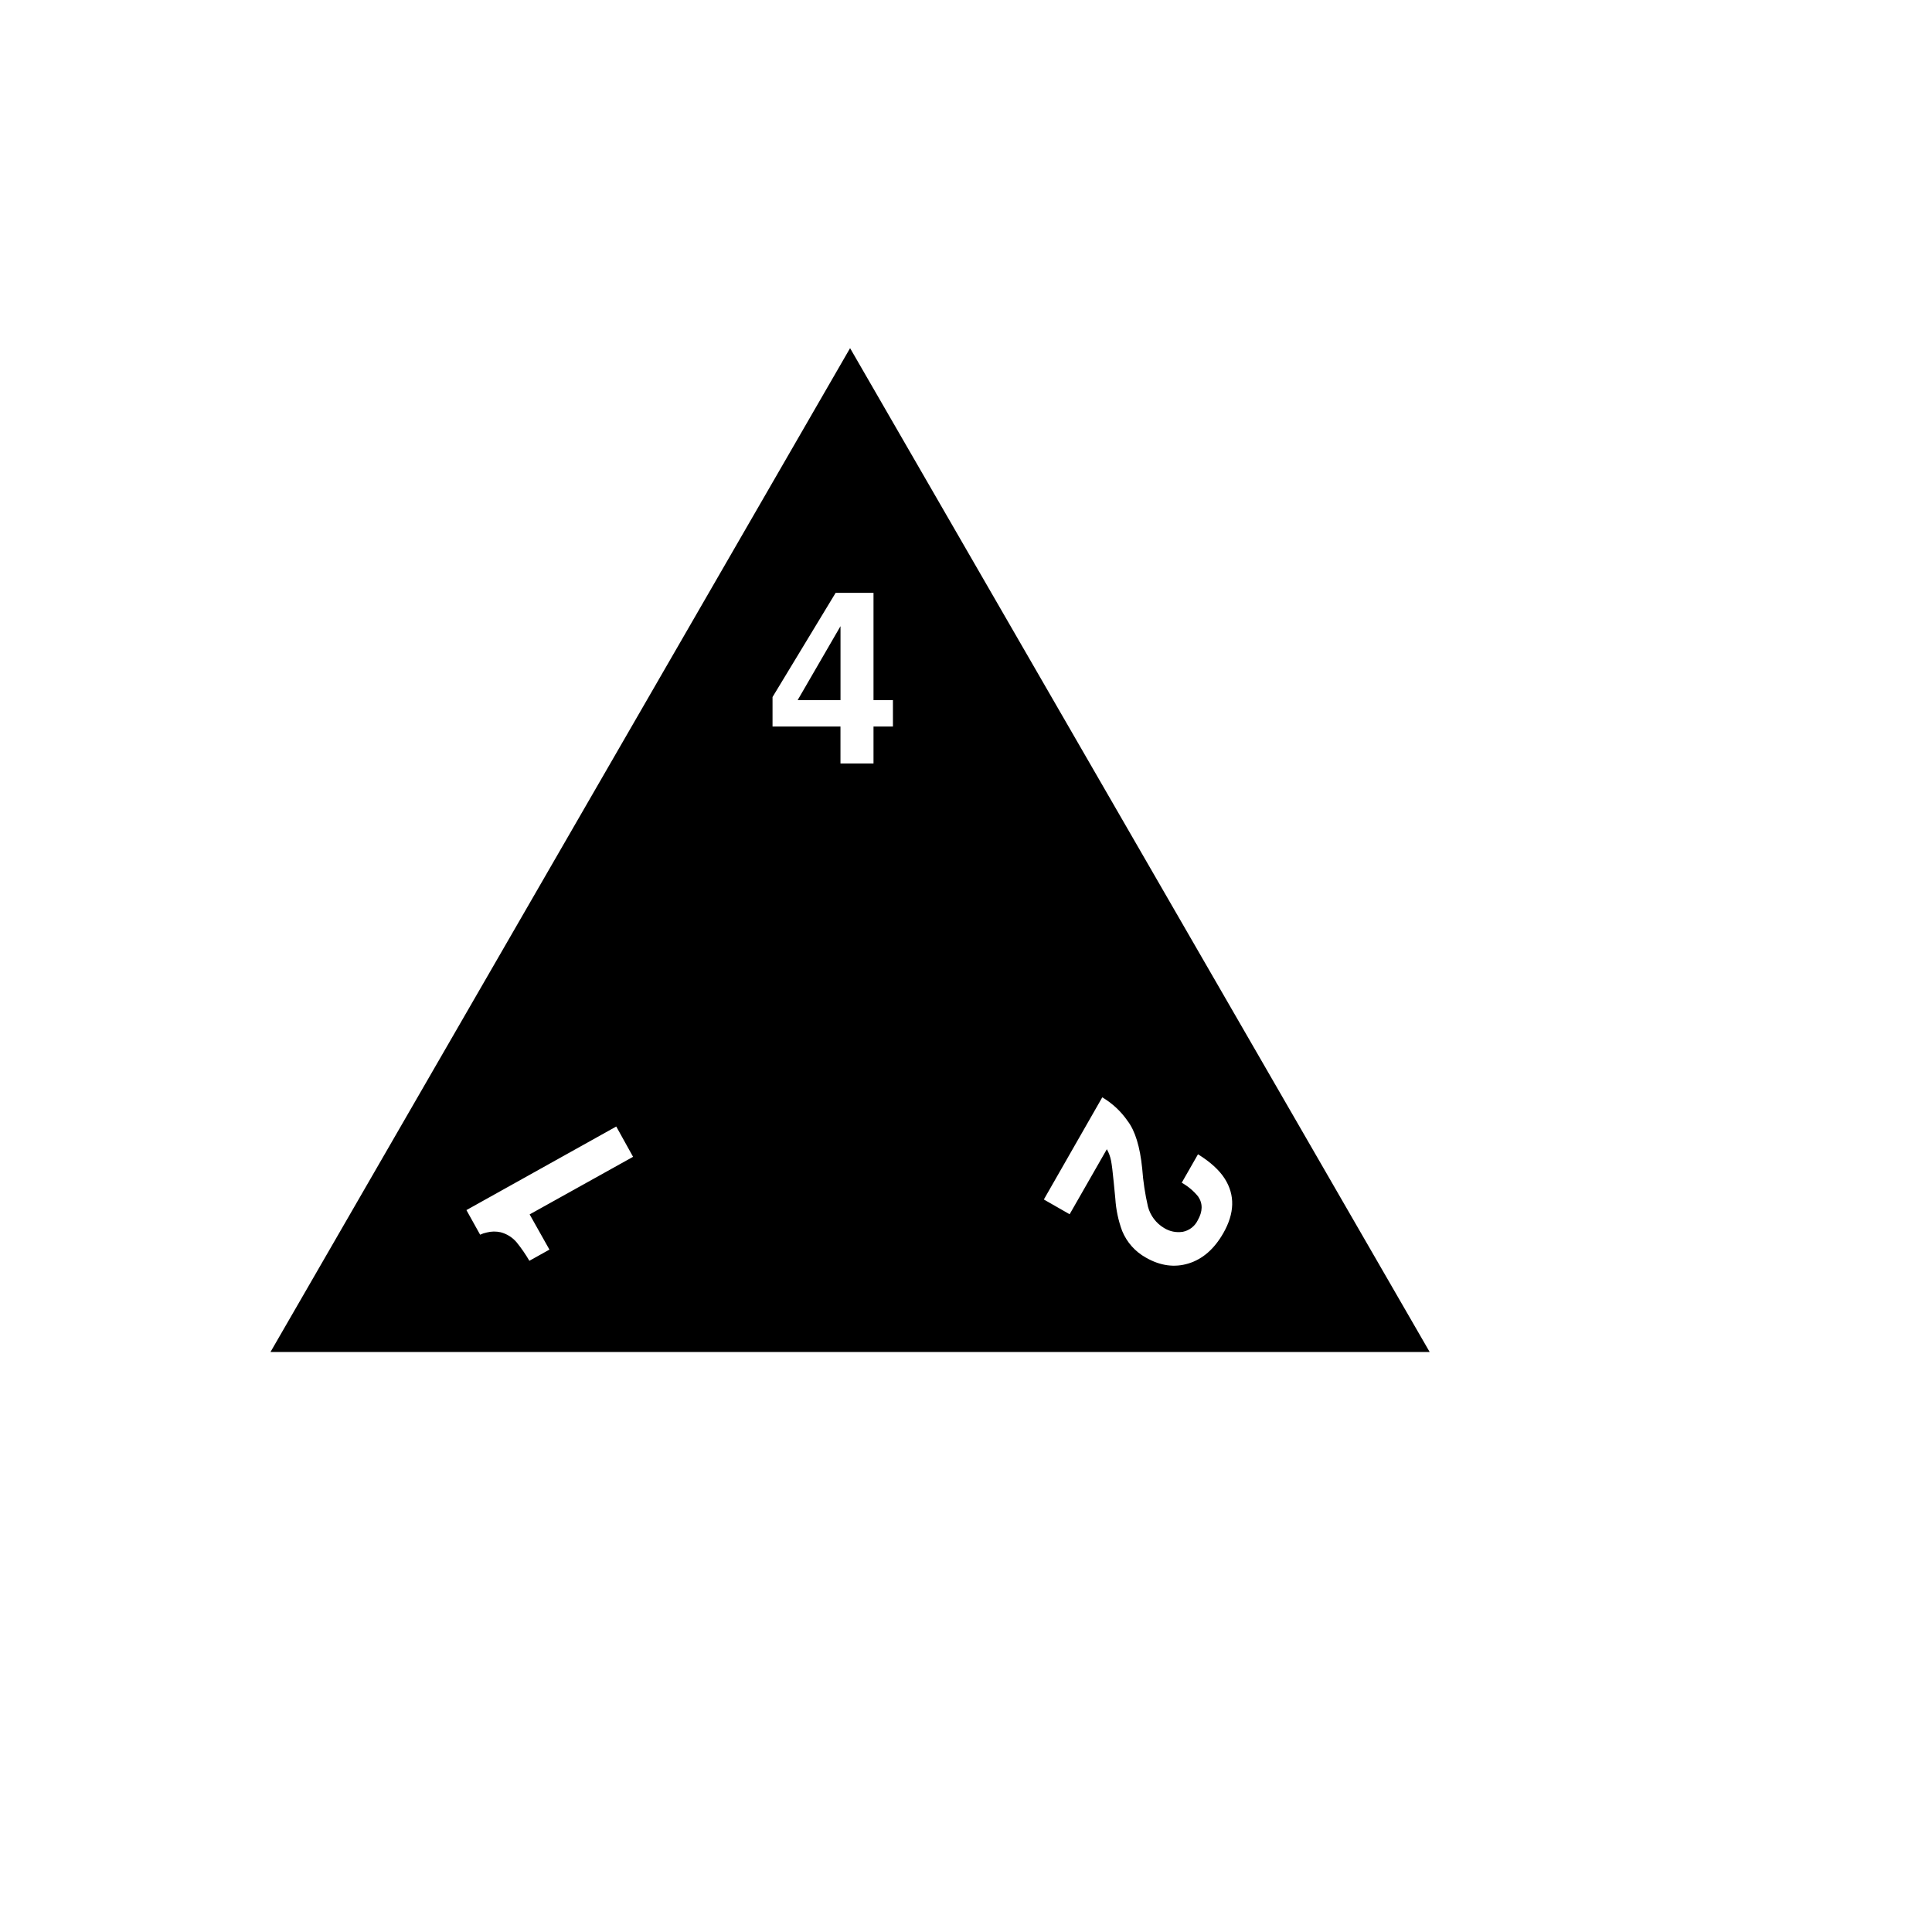 <svg xmlns="http://www.w3.org/2000/svg" version="1.1" xmlns:xlink="http://www.w3.org/1999/xlink" width="100%" height="100%" id="svgWorkerArea" viewBox="-25 -25 625 625" xmlns:idraw="https://idraw.muisca.co" style="background: white;"><defs id="defsdoc"><pattern id="patternBool" x="0" y="0" width="10" height="10" patternUnits="userSpaceOnUse" patternTransform="rotate(35)"><circle cx="5" cy="5" r="4" style="stroke: none;fill: #ff000070;"></circle></pattern></defs><g id="fileImp-491814554" class="cosito"><path id="pathImp-485444808" fill="#000" class="grouped" d="M233.04 201.483C233.04 201.483 246.902 177.563 246.902 177.563 246.902 177.563 246.902 201.483 246.902 201.483 246.902 201.483 233.04 201.483 233.04 201.483 233.04 201.483 233.04 201.483 233.04 201.483M437.5 412.373C437.5 412.373 62.5 412.373 62.5 412.373 62.5 412.373 250 87.627 250 87.627 250 87.627 437.5 412.373 437.5 412.373M146.34 367.856C146.34 367.856 179.799 349.229 179.799 349.229 179.799 349.229 174.358 339.426 174.358 339.426 174.358 339.426 125.89 366.464 125.89 366.464 125.89 366.464 130.321 374.424 130.321 374.424 131.005 374.098 131.726 373.857 132.469 373.709 133.948 373.326 135.497 373.303 136.988 373.64 138.996 374.174 140.792 375.31 142.135 376.895 143.655 378.779 145.032 380.774 146.252 382.865 146.252 382.865 152.742 379.247 152.742 379.247 152.742 379.247 146.34 367.856 146.34 367.856M263.862 201.483C263.862 201.483 257.578 201.483 257.578 201.483 257.578 201.483 257.578 166.789 257.578 166.789 257.578 166.789 245.324 166.789 245.324 166.789 245.324 166.789 224.913 200.493 224.913 200.493 224.913 200.493 224.913 210.032 224.913 210.032 224.913 210.032 246.892 210.032 246.892 210.032 246.892 210.032 246.892 221.983 246.892 221.983 246.892 221.983 257.578 221.983 257.578 221.983 257.578 221.983 257.578 210.032 257.578 210.032 257.578 210.032 263.862 210.032 263.862 210.032 263.862 210.032 263.862 201.493 263.862 201.493 263.862 201.493 263.862 201.483 263.862 201.483M370.719 373.964C374.411 367.507 374.577 361.625 371.219 356.318 369.454 353.54 366.565 350.903 362.552 348.406 362.552 348.406 357.288 357.611 357.288 357.611 359.321 358.746 361.121 360.257 362.592 362.062 364.147 364.33 364.101 366.905 362.454 369.787 361.513 371.698 359.738 373.063 357.651 373.483 355.551 373.821 353.399 373.39 351.592 372.268 349.011 370.739 347.134 368.256 346.367 365.356 345.431 361.305 344.808 357.189 344.504 353.043 343.792 345.958 342.217 340.821 339.779 337.632 337.633 334.52 334.837 331.911 331.583 329.986 331.583 329.986 312.683 363.033 312.683 363.033 312.683 363.033 321.025 367.806 321.025 367.806 321.025 367.806 333.063 346.769 333.063 346.769 333.715 347.926 334.175 349.18 334.426 350.484 334.681 351.791 334.968 354.115 335.289 357.454 335.289 357.454 335.808 362.788 335.808 362.788 336.033 366.347 336.776 369.854 338.014 373.199 339.519 376.865 342.226 379.911 345.69 381.835 350.344 384.496 354.945 385.126 359.494 383.727 364.042 382.328 367.781 379.077 370.709 373.973 370.709 373.973 370.719 373.964 370.719 373.964"></path></g></svg>